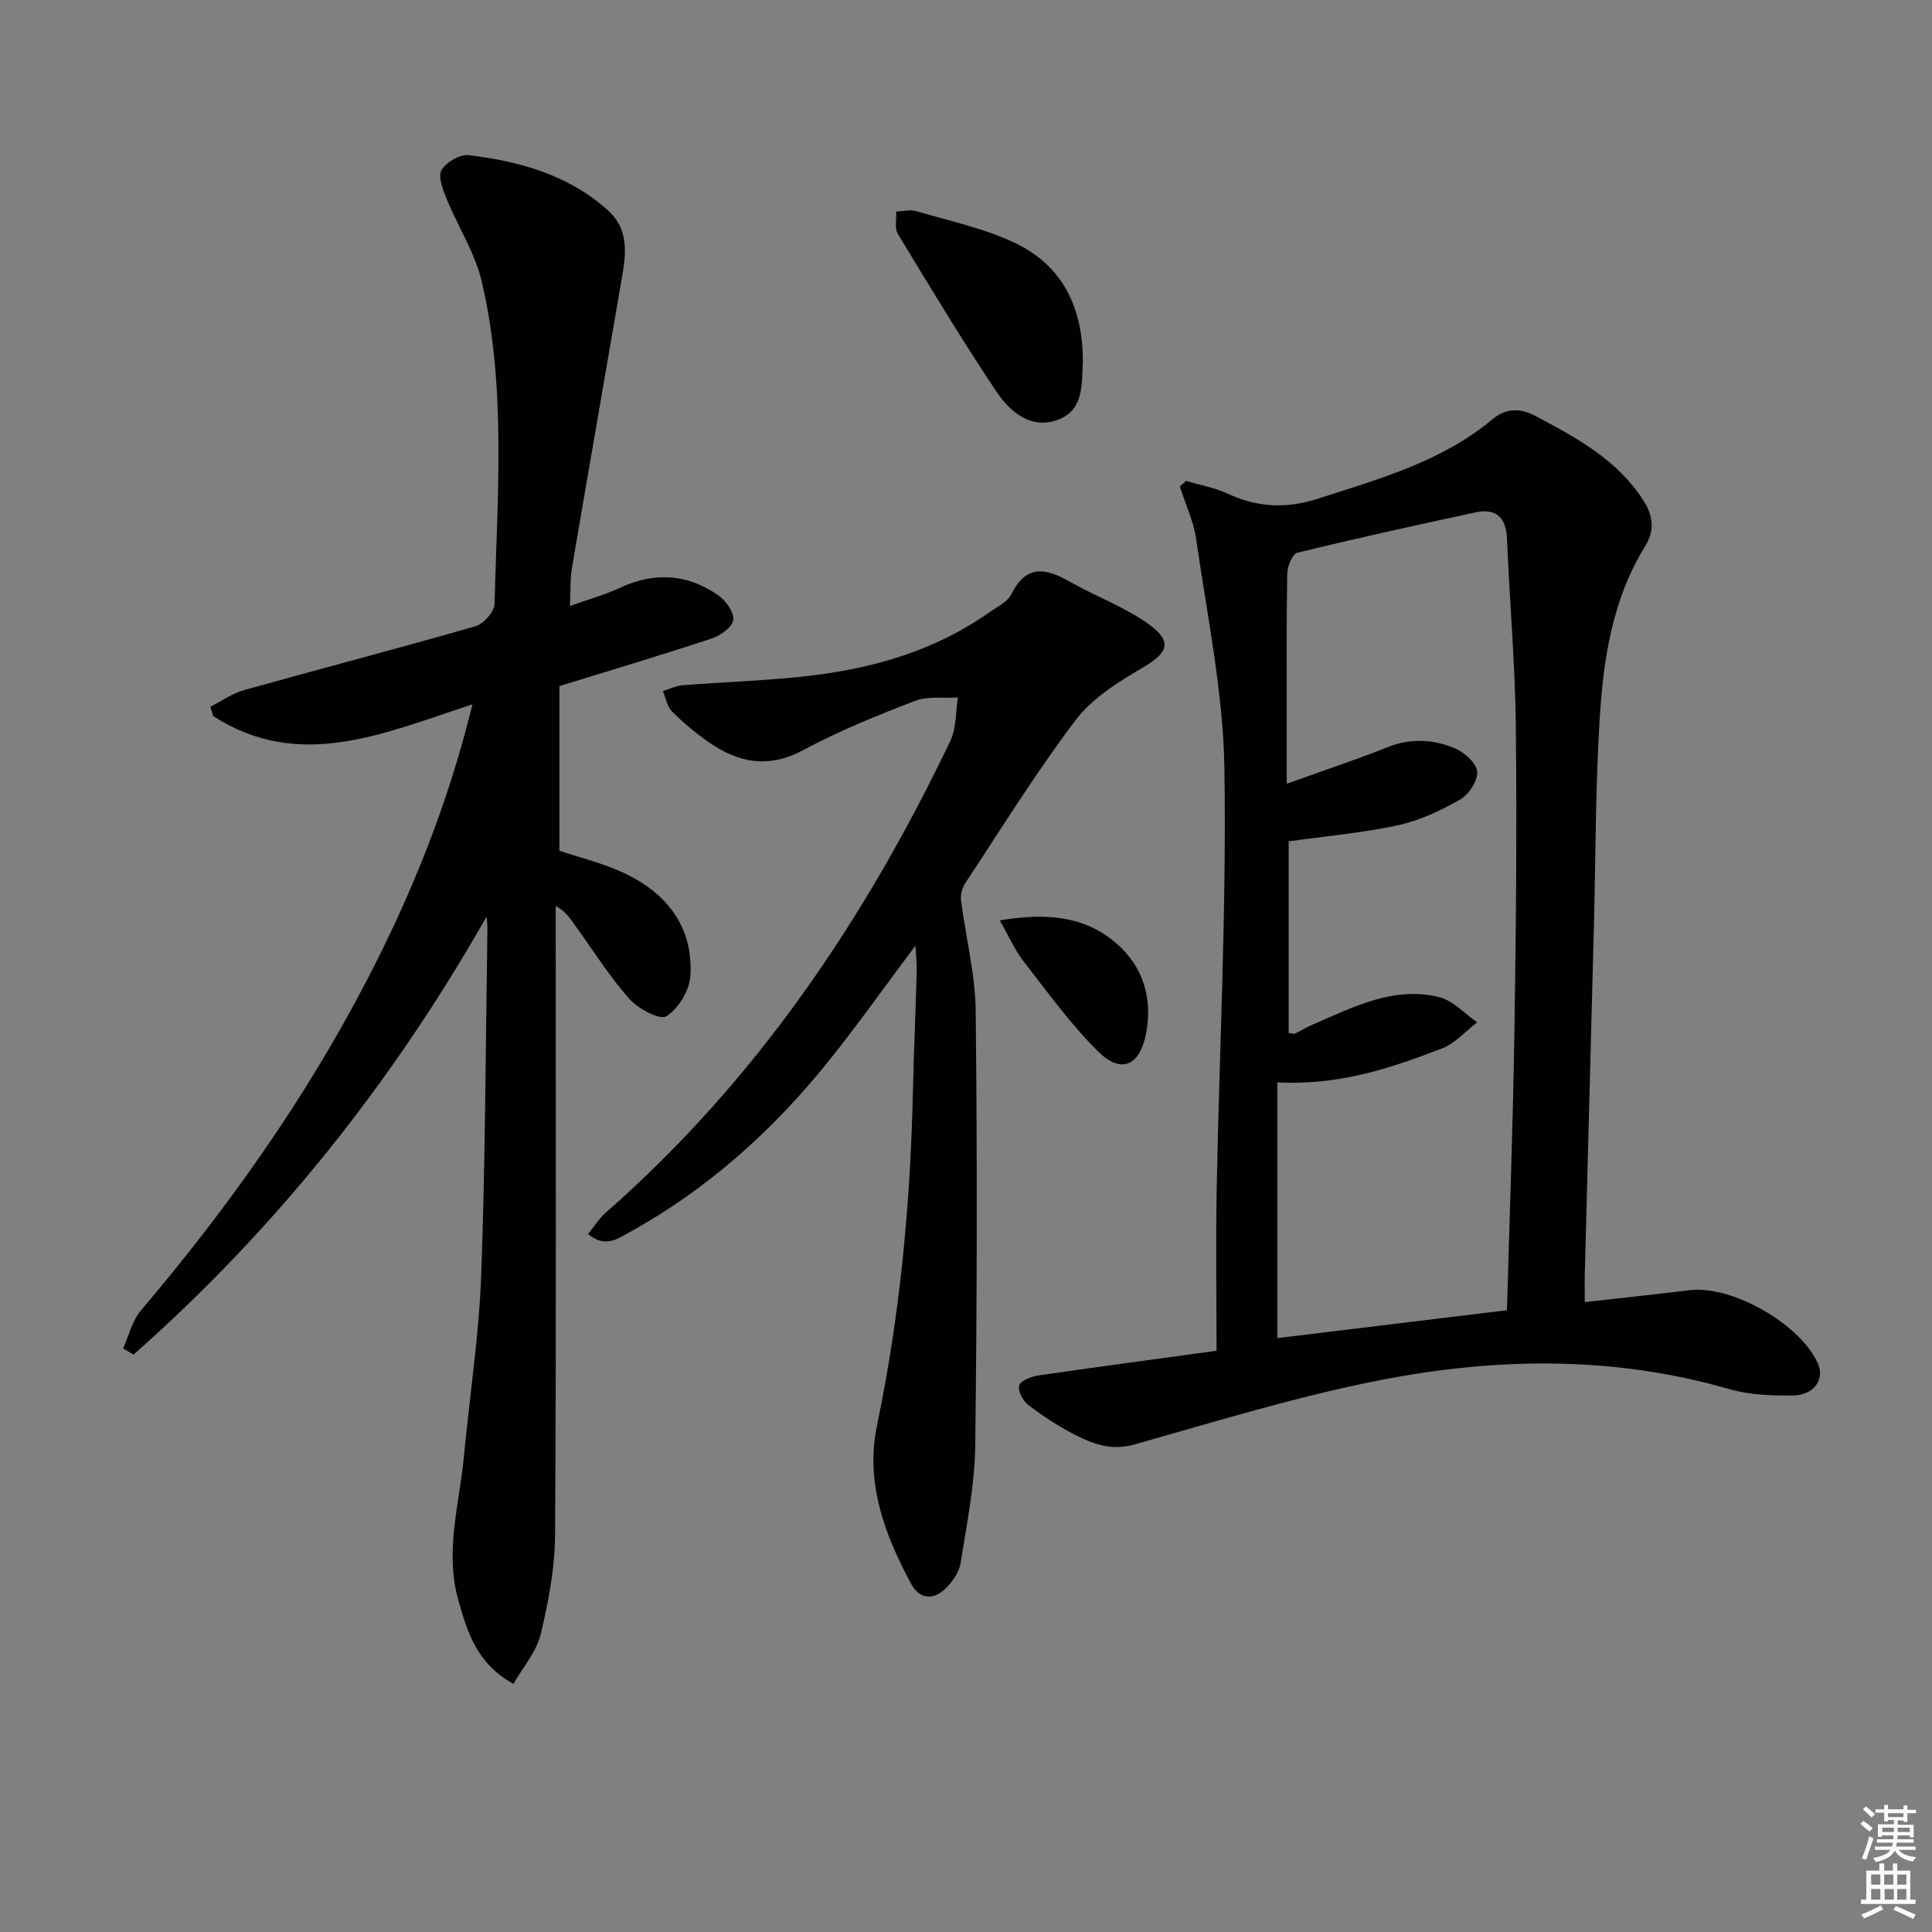 <svg enable-background="new 0 0 400 400" viewBox="0 0 400 400" xmlns="http://www.w3.org/2000/svg"><rect x="0" y="0" width="400" height="400" fill="#808080" stroke="none"/><path d="m385.2 377.6.6-.6c.6.4 1.3.9 1.9 1.5l-.6.7c-.8-.6-1.4-1.1-1.9-1.6zm.3 7.1c.6-1.4 1.1-2.9 1.5-4.5.3.1.6.3.9.4-.5 1.4-1 2.9-1.5 4.4l-.9-.2zm.2-10.1.6-.6c.7.5 1.3 1.1 1.9 1.6l-.7.7c-.6-.6-1.2-1.2-1.8-1.7zm8.4-.8h.8v.9h1.8v.7h-1.8v1.8h-.8v-.3h-1.2v.9h3.3v2.6h-.8v-.4h-2.5c0 .3 0 .6-.1.8h3.4v.7h-3.5c0 .3-.1.6-.1.8h4v.7h-3.5c.7.9 1.9 1.3 3.6 1.5-.2.2-.4.5-.6.9-1.9-.3-3.2-1.1-3.8-2.3-.5 1.1-1.8 2-3.9 2.4-.2-.3-.4-.5-.6-.8 1.9-.4 3.1-.9 3.6-1.7h-3.2v-.7h3.5c.1-.2.1-.5.2-.8h-3.3v-.7h3.4c0-.2 0-.5 0-.8h-2.4v.3h-.8v-2.6h3.3v-.9h-1.2v.3h-.8v-1.8h-1.8v-.7h1.8v-.9h.8v.9h3.2zm-4.4 5.5h2.4c0-.3 0-.6 0-.9h-2.4zm1.2-3.1h3.2v-.8h-3.2zm4.4 2.2h-2.4v.9h2.5v-.9z" fill="#fcfafa"/><path d="m389.2 385.8h.9v1.5h1.8v-1.5h.9v1.5h2.7v6h1.1v.9h-11.3v-.9h1.1v-6h2.7v-1.5zm.2 8.7.5.8c-1.2.6-2.5 1.3-4 1.9-.2-.3-.3-.6-.6-.8 1.6-.6 3-1.3 4.1-1.9zm-2-4.3h1.9v-2.1h-1.9zm0 3.1h1.9v-2.2h-1.9zm2.7-3.1h1.9v-2.1h-1.9zm.1 3.1h1.9v-2.2h-1.9zm2.3 1.3c1.4.6 2.7 1.2 4.1 1.8l-.5.9c-1.5-.7-2.8-1.4-4.1-1.9zm2.2-6.5h-1.9v2.1h1.9zm-1.9 5.2h1.9v-2.2h-1.9z" fill="#fcfafa"/><g fill="#010101"><path d="m251.87 279.66c0-11.37-.17-22.34.03-33.3.55-29.12 2.06-58.24 1.6-87.34-.25-15.8-3.59-31.57-5.83-47.32-.53-3.74-2.23-7.32-3.4-10.98.43-.38.87-.76 1.3-1.15 2.91.87 5.97 1.4 8.69 2.67 6.21 2.89 12.21 3.09 18.8.95 12.67-4.1 25.49-7.64 36.01-16.44 2.6-2.17 5.57-2.38 8.82-.64 8.55 4.57 17.05 9.08 22.46 17.67 2 3.18 2.2 6.18.25 9.33-6.79 10.97-8.64 23.34-9.41 35.79-.87 14.11-.82 28.28-1.18 42.42-.62 24.12-1.27 48.24-1.89 72.37-.05 1.95-.01 3.9-.01 5.9 7.58-.86 14.68-1.62 21.76-2.47 8.82-1.07 23.16 7.19 26.58 15.37 1.31 3.13-.92 6.36-5.2 6.43-4.43.07-9.07-.12-13.29-1.34-23.9-6.89-48.08-6.53-72.08-1.86-17.22 3.35-34.09 8.57-51 13.34-4.71 1.33-8.5-.05-12.29-1.99-3.39-1.73-6.62-3.85-9.65-6.15-1.12-.85-2.24-2.91-1.94-4.04.26-.99 2.45-1.88 3.89-2.09 11.84-1.73 23.68-3.3 36.98-5.13zm12.59-55.56v52.94c15.52-1.88 31.4-3.81 47.54-5.77.54-19.46 1.25-38.41 1.54-57.36.33-21.15.53-42.32.3-63.47-.14-12.95-1.3-25.89-1.83-38.84-.19-4.54-2.28-6.43-6.61-5.5-12.3 2.65-24.59 5.35-36.8 8.34-1.02.25-2.06 2.8-2.09 4.3-.18 10.16-.1 20.33-.1 30.49v13.03c7.6-2.73 14.33-4.95 20.91-7.58 4.8-1.91 9.5-1.61 13.97.28 1.95.83 4.41 3.08 4.55 4.85.14 1.87-1.76 4.71-3.56 5.74-4.01 2.28-8.37 4.34-12.84 5.31-7.36 1.59-14.92 2.25-22.63 3.33v39.71c.71.05 1.09.19 1.34.07 1.2-.57 2.33-1.28 3.54-1.8 8.38-3.62 16.72-8.02 26.21-5.75 2.9.69 5.3 3.43 7.94 5.24-2.4 1.83-4.55 4.34-7.25 5.39-10.54 4.06-21.24 7.71-34.13 7.05z"/><path d="m100.75 189.76c-19.62 34.52-43.74 64.74-73.1 90.7-.72-.42-1.44-.85-2.16-1.27 1.2-2.65 1.88-5.75 3.69-7.88 17.95-21.13 33.89-43.61 46.71-68.23 9.36-17.99 16.91-36.7 21.92-57.25-18.11 5.87-35.72 14.02-53.66 2.43-.2-.65-.4-1.29-.6-1.94 2.32-1.17 4.52-2.75 6.97-3.44 15.96-4.47 32.01-8.64 47.93-13.23 1.68-.48 3.91-3.01 3.95-4.64.53-22.27 2.48-44.66-2.64-66.64-1.39-5.98-4.94-11.45-7.3-17.23-.77-1.88-1.82-4.56-1.05-5.91.92-1.63 3.78-3.32 5.58-3.11 10.5 1.25 20.52 4.02 28.73 11.29 4.8 4.25 3.82 9.57 2.91 14.84-3.38 19.77-6.85 39.52-10.21 59.3-.39 2.27-.26 4.63-.42 7.91 3.85-1.38 7.28-2.32 10.46-3.8 7.13-3.3 13.93-2.84 20.27 1.61 1.56 1.09 3.27 3.5 3.08 5.09-.17 1.45-2.61 3.22-4.39 3.81-10.21 3.38-20.53 6.46-31.6 9.88v34.08c4.23 1.44 9.1 2.59 13.52 4.69 8.82 4.19 14.23 11.19 13.59 21.27-.19 2.98-2.47 6.73-4.96 8.31-1.32.85-5.84-1.53-7.65-3.57-4.16-4.71-7.55-10.09-11.23-15.22-1.01-1.41-1.93-2.9-4.04-4.05v5.2c0 41.66.13 83.33-.13 124.99-.04 6.89-1.36 13.89-2.98 20.62-.87 3.6-3.63 6.74-5.64 10.26-7.67-4.24-9.54-10.77-11.41-17.36-2.84-10.02.21-19.78 1.15-29.63 1.19-12.57 3.13-25.1 3.59-37.69.87-23.79.91-47.62 1.28-71.43.03-.91-.1-1.83-.16-2.76z"/><path d="m189.53 195.78c-6.38 8.51-12 16.48-18.1 24.06-11.47 14.25-24.9 26.34-41.01 35.23-2.49 1.37-5.14 3.41-8.67.41 1.26-1.54 2.28-3.2 3.68-4.43 31.07-27.24 53.67-60.68 71.34-97.69 1.26-2.63 1.07-5.95 1.55-8.95-2.98.19-6.22-.32-8.88.7-7.88 3.03-15.76 6.22-23.18 10.21-7.18 3.85-13.37 2.61-19.5-1.64-2.72-1.89-5.29-4.04-7.63-6.38-1.02-1.02-1.28-2.79-1.89-4.23 1.35-.41 2.69-1.09 4.07-1.2 8.94-.71 17.94-.94 26.83-2.02 13.15-1.6 25.69-5.29 36.69-13.08 1.63-1.15 3.78-2.15 4.58-3.77 3.17-6.41 7.36-5.26 12.31-2.45 5.3 3.01 11.18 5.14 16.09 8.67 5.06 3.64 4.01 5.95-1.28 9.04-5.05 2.95-10.42 6.32-13.86 10.86-8.2 10.84-15.38 22.46-22.88 33.82-.62.94-.96 2.34-.82 3.45.97 7.69 2.96 15.34 3.04 23.03.33 29.99.28 59.98-.1 89.97-.1 8.06-1.76 16.13-3.01 24.14-.28 1.82-1.54 3.71-2.86 5.09-2.58 2.7-5.6 2.65-7.42-.73-5.49-10.24-9.52-20.93-7.03-32.86 4.74-22.69 6.89-45.64 7.41-68.79.19-8.31.56-16.62.79-24.93.06-1.58-.13-3.15-.26-5.53z"/><path d="m224.19 75.03c-.25 4.19.29 9.65-4.83 11.75-5.71 2.34-10.2-1.41-13.11-5.77-7.1-10.65-13.72-21.62-20.35-32.57-.72-1.18-.26-3.07-.35-4.64 1.4-.05 2.91-.46 4.18-.08 6.95 2.07 14.21 3.57 20.67 6.71 9.7 4.71 13.86 13.42 13.79 24.6z"/><path d="m206.99 190.56c9.26-1.56 17.42-1.09 24.16 4.77 5.63 4.9 7.58 11.58 6.07 18.94-1.32 6.41-5.14 8.07-9.79 3.5-5.74-5.65-10.51-12.32-15.49-18.71-1.8-2.3-2.99-5.08-4.95-8.5z"/></g></svg>